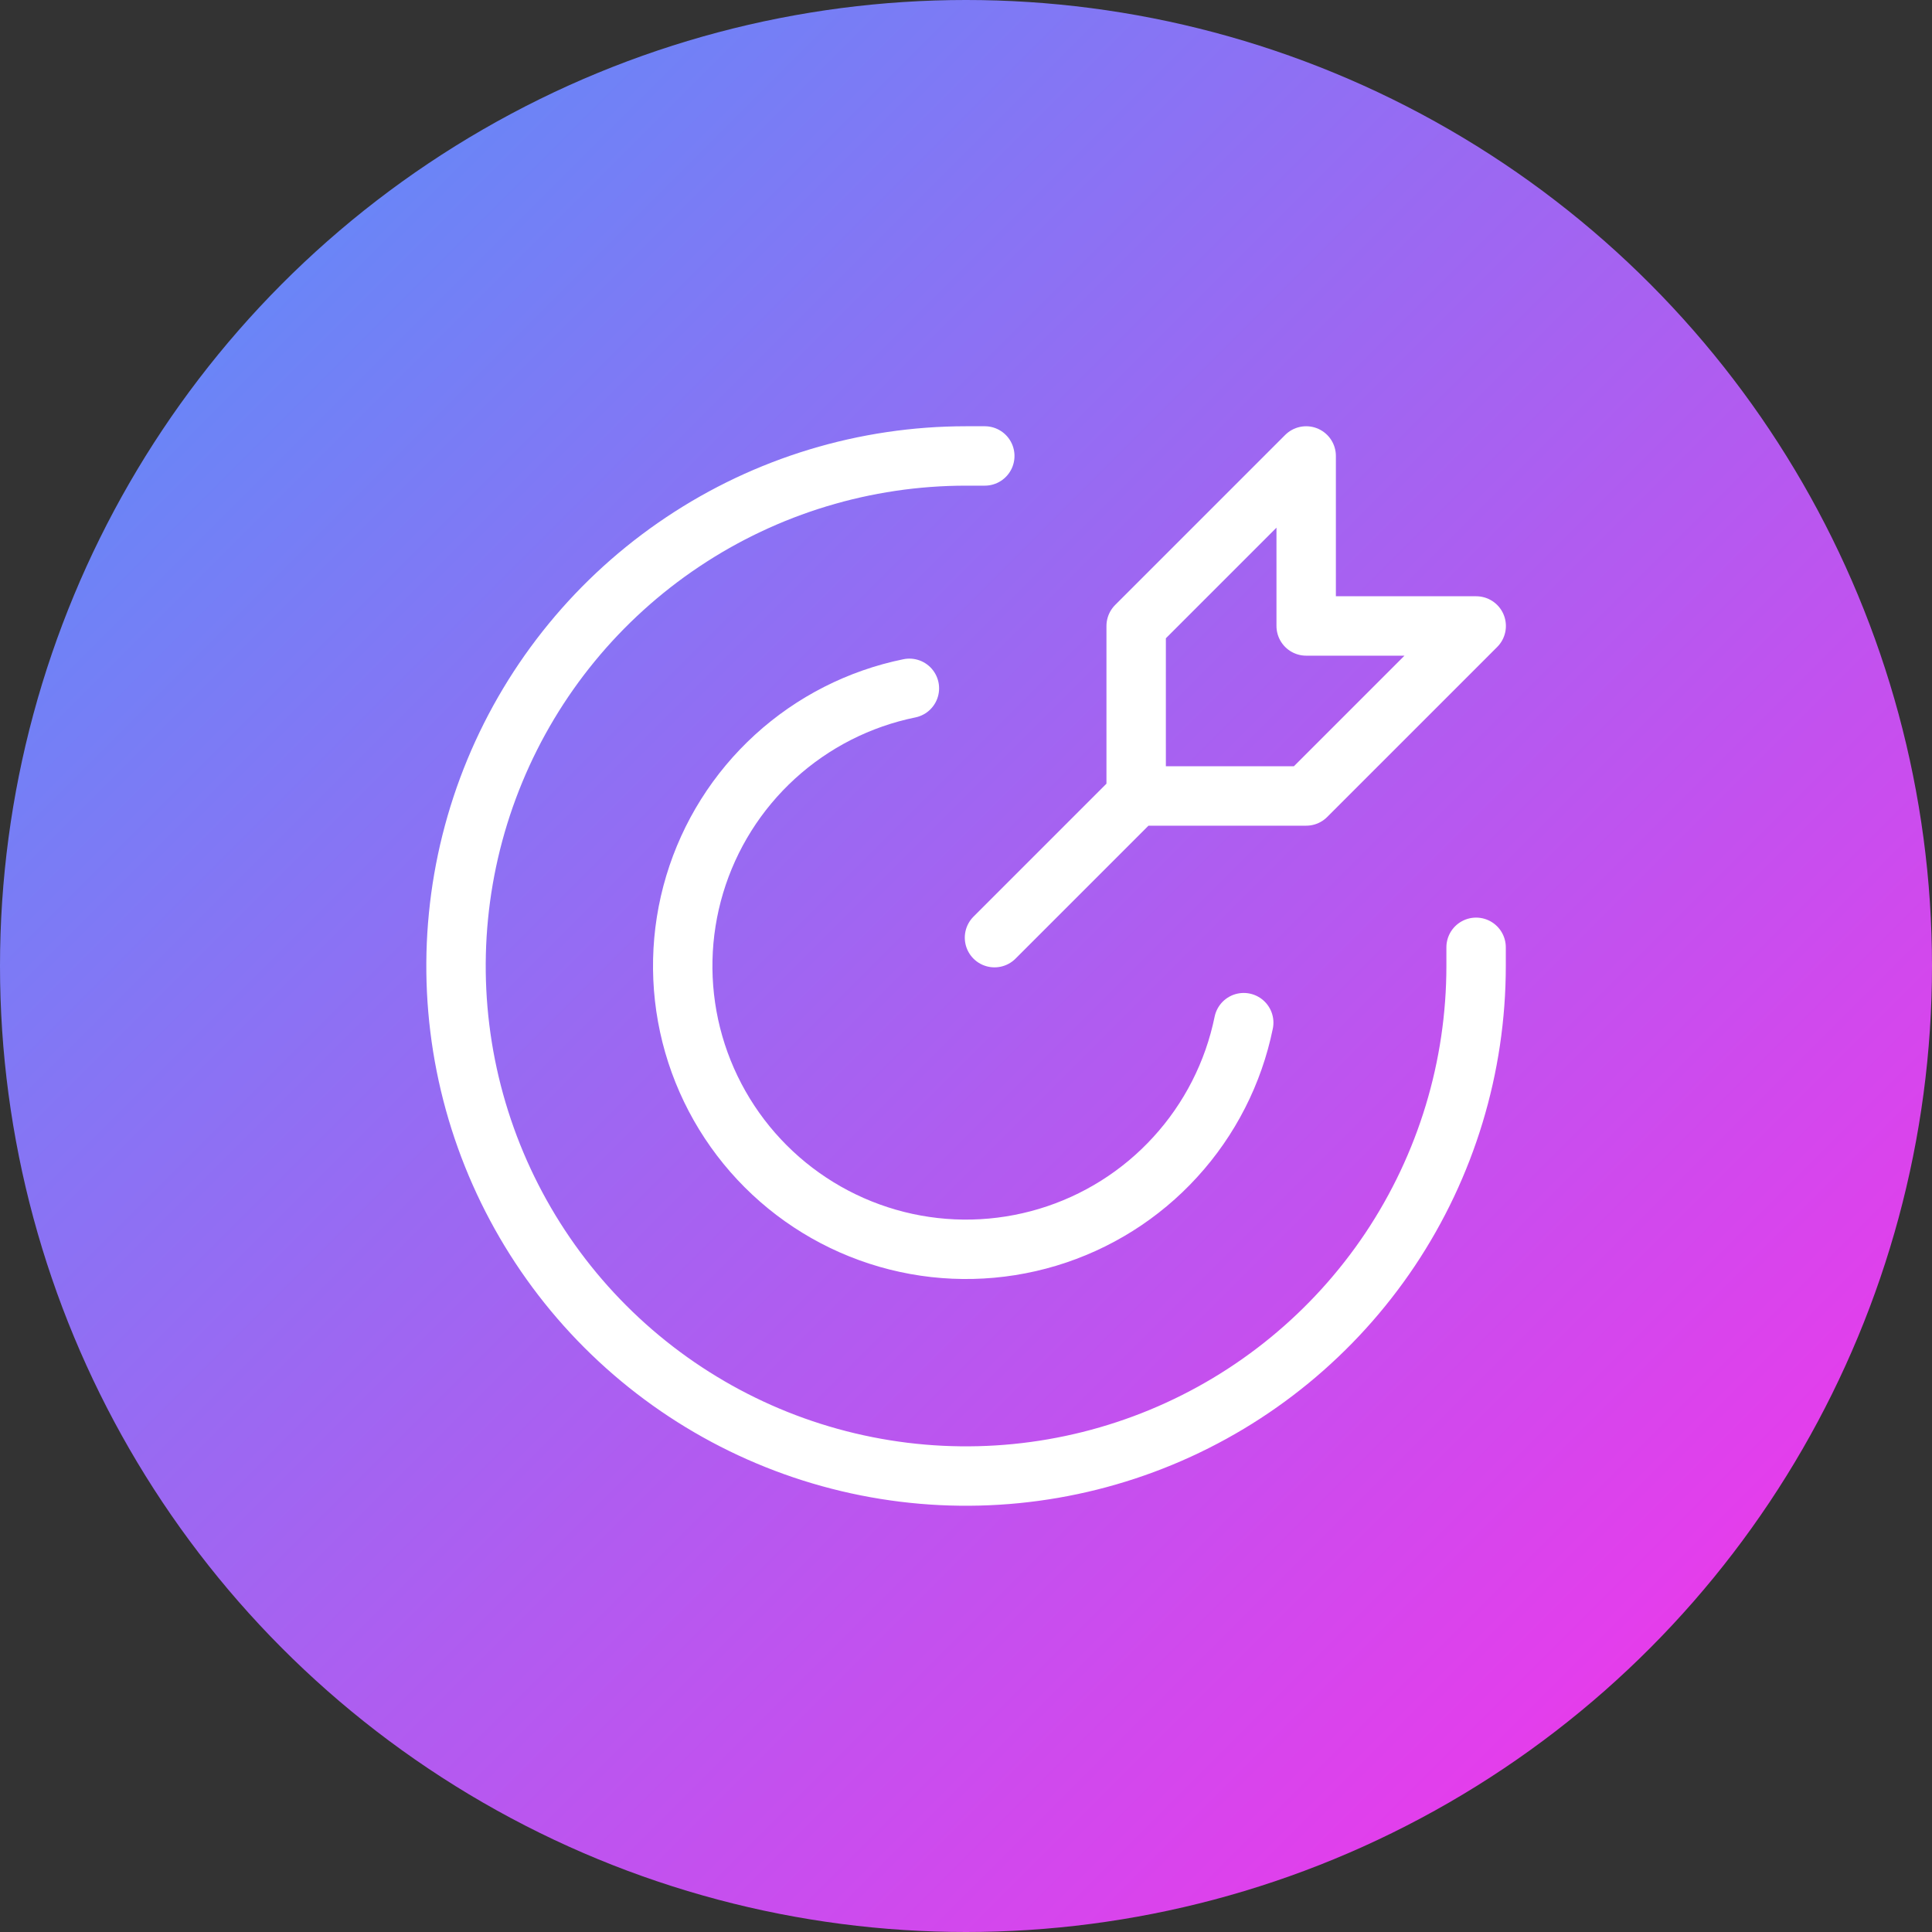 <svg width="40" height="40" viewBox="0 0 40 40" fill="none" xmlns="http://www.w3.org/2000/svg">
<rect x="0" y="0" width="40" height="40" fill="#333333" stroke="none"/>
<g clip-path="url(#clip0_329_397)">
<circle cx="20" cy="20" r="20" fill="url(#paint0_linear_329_397)"/>
<g clip-path="url(#clip1_329_397)">
<g clip-path="url(#clip2_329_397)">
<path d="M23.523 16.48L20.59 19.413M23.523 16.48V12.96L27.043 9.44V12.96H30.563L27.043 16.48H23.523Z" stroke="white" stroke-width="1.23" stroke-linecap="round" stroke-linejoin="round"/>
<path d="M20.389 9.44H20.001C17.913 9.44 15.871 10.059 14.135 11.22C12.398 12.38 11.044 14.029 10.245 15.959C9.446 17.888 9.237 20.012 9.644 22.06C10.052 24.108 11.057 25.99 12.534 27.467C14.011 28.944 15.893 29.95 17.941 30.357C19.99 30.765 22.113 30.555 24.043 29.756C25.972 28.957 27.621 27.603 28.782 25.867C29.942 24.13 30.561 22.088 30.561 20V19.613" stroke="white" stroke-width="1.23" stroke-linecap="round" stroke-linejoin="round"/>
<path d="M25.75 21.173C25.538 22.211 25.048 23.173 24.333 23.955C23.619 24.738 22.705 25.312 21.69 25.617C20.675 25.922 19.596 25.947 18.569 25.688C17.541 25.429 16.603 24.897 15.853 24.147C15.104 23.398 14.571 22.459 14.312 21.431C14.054 20.404 14.078 19.325 14.383 18.31C14.688 17.295 15.262 16.382 16.045 15.667C16.828 14.952 17.789 14.463 18.828 14.251" stroke="white" stroke-width="1.23" stroke-linecap="round" stroke-linejoin="round"/>
</g>
</g>
</g>
<defs>
<linearGradient id="paint0_linear_329_397" x1="60" y1="20" x2="20" y2="-20" gradientUnits="userSpaceOnUse">
<stop stop-color="#FE2EE9"/>
<stop offset="1" stop-color="#5194F9"/>
</linearGradient>
<clipPath id="clip0_329_397">
<rect width="40" height="40" fill="white"/>
</clipPath>
<clipPath id="clip1_329_397">
<rect width="24" height="24" fill="white" transform="translate(8 8)"/>
</clipPath>
<clipPath id="clip2_329_397">
<rect width="24" height="24" fill="white" transform="translate(8 8)"/>
</clipPath>
</defs>
</svg>
